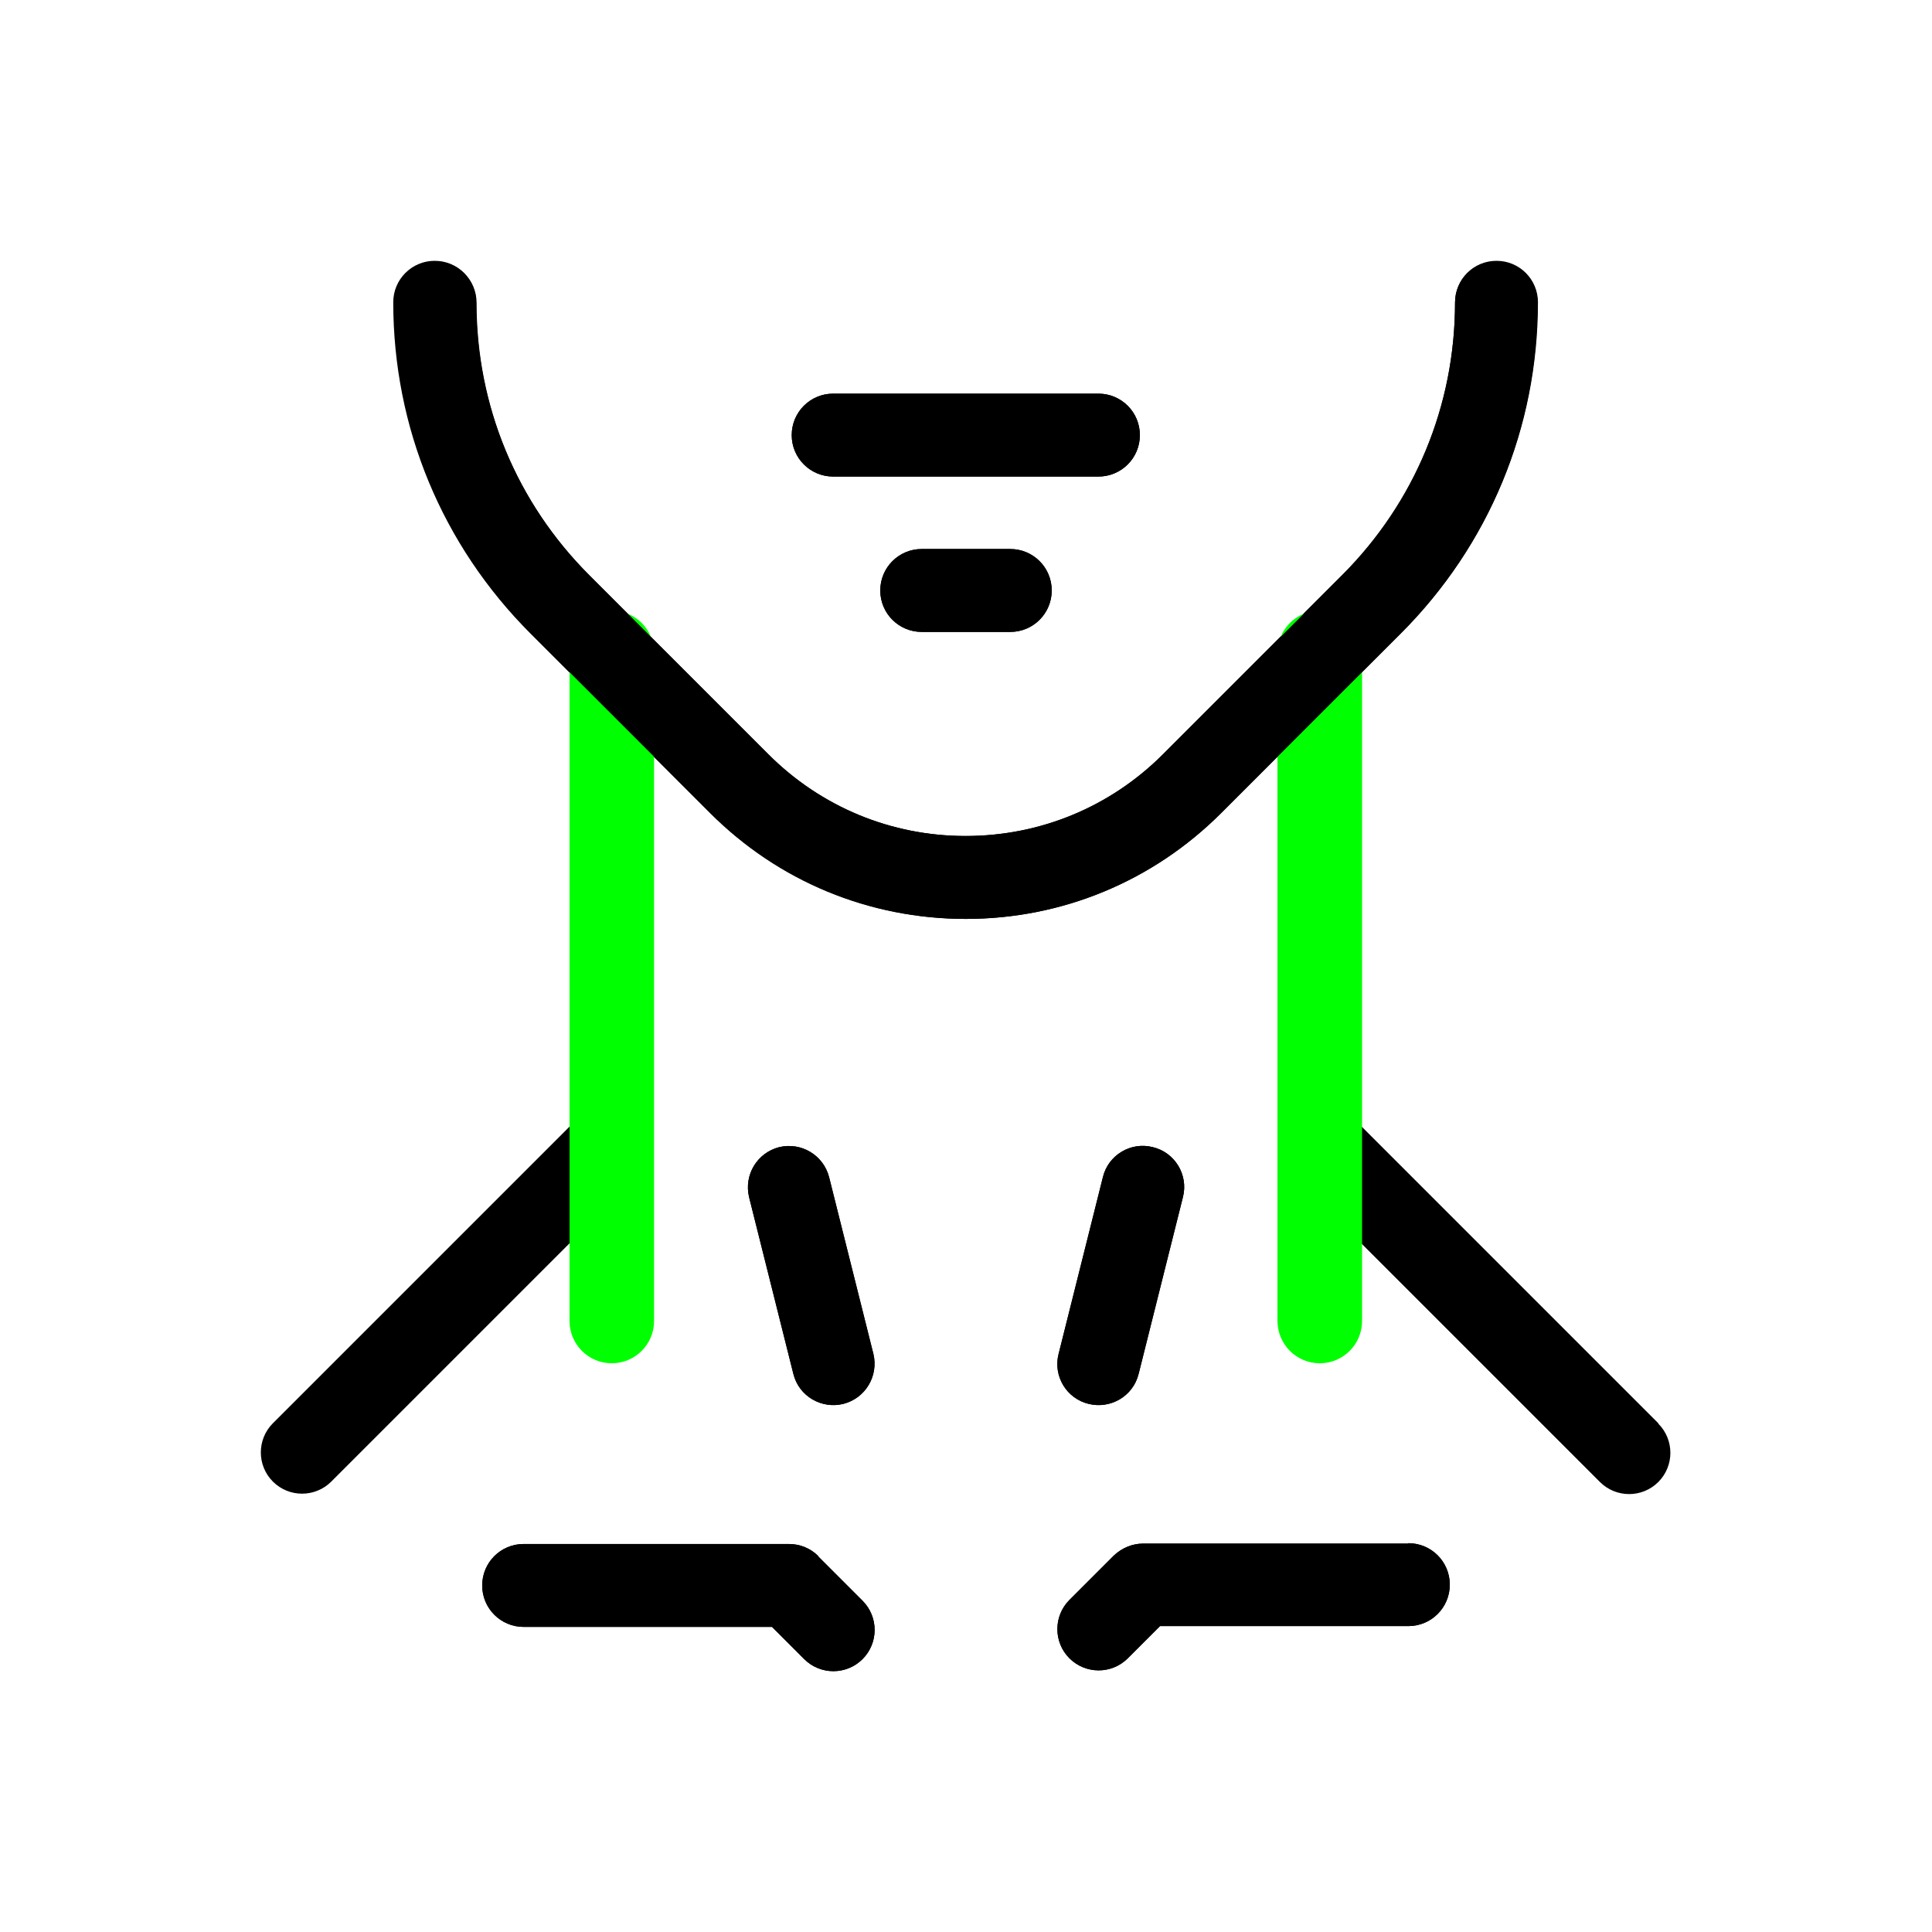 <?xml version="1.0" encoding="UTF-8"?> <svg xmlns="http://www.w3.org/2000/svg" id="Icons" viewBox="0 0 48 48"><defs><style>.cls-1{fill:lime;}</style></defs><g><path d="M20.7,11.84h6.59c.57,0,1.03-.46,1.03-1.03s-.46-1.03-1.03-1.03h-6.59c-.57,0-1.03,.46-1.03,1.03s.46,1.03,1.03,1.03h0Z"></path><path d="M22.9,13.64c-.57,0-1.03,.46-1.03,1.03s.46,1.03,1.03,1.03h2.2c.57,0,1.03-.46,1.03-1.03s-.46-1.03-1.03-1.03h-2.2Z"></path><path d="M20.95,34.88c.55-.14,.88-.69,.75-1.24l-1.1-4.39c-.14-.55-.69-.88-1.24-.75-.55,.14-.88,.69-.75,1.24l1.1,4.39c.14,.57,.71,.88,1.24,.75Z"></path><path d="M27.05,34.88c.53,.13,1.1-.18,1.24-.75l1.1-4.39c.14-.55-.2-1.11-.75-1.24-.55-.14-1.11,.2-1.24,.75l-1.1,4.39c-.14,.55,.2,1.11,.75,1.24Z"></path><path d="M41.2,35.36l-7.39-7.39v-11.24l.99-.99c2.2-2.2,3.41-5.12,3.41-8.23,0-.57-.46-1.03-1.03-1.03s-1.03,.46-1.03,1.03c0,2.56-1,4.97-2.81,6.78l-4.45,4.45c-1.31,1.31-3.05,2.03-4.9,2.03s-3.59-.72-4.9-2.03l-4.45-4.45c-1.81-1.81-2.81-4.22-2.81-6.78h0c0-.57-.46-1.03-1.03-1.03s-1.03,.46-1.03,1.03c0,3.11,1.21,6.03,3.41,8.23l.99,.99v11.24l-7.39,7.39c-.4,.4-.4,1.05,0,1.45,.4,.4,1.05,.4,1.45,0l5.94-5.94v1.92c0,.57,.46,1.03,1.03,1.03s1.03-.46,1.03-1.03v-4.39h0v-9.61l1.41,1.41c1.7,1.7,3.95,2.63,6.35,2.63s4.65-.93,6.35-2.63l1.41-1.41v9.61h0v4.4c0,.57,.46,1.03,1.03,1.03s1.03-.46,1.03-1.03v-1.92l5.94,5.94c.4,.4,1.05,.4,1.45,0,.4-.4,.4-1.05,0-1.45h0Z"></path><path d="M20.33,38.66c-.19-.19-.45-.3-.73-.3h-6.59c-.57,0-1.03,.46-1.03,1.03s.46,1.03,1.03,1.03h6.17l.8,.8c.4,.4,1.05,.4,1.45,0,.4-.4,.4-1.05,0-1.45l-1.1-1.1Z"></path><path d="M34.99,38.35h-6.59c-.27,0-.53,.11-.73,.3l-1.1,1.1c-.4,.4-.4,1.05,0,1.45,.4,.4,1.05,.4,1.45,0l.8-.8h6.17c.57,0,1.03-.46,1.03-1.03s-.46-1.03-1.03-1.03Z"></path></g><path class="cls-1" d="M15.2,33.87c-.58,0-1.05-.47-1.05-1.05V16.22c0-.58,.47-1.05,1.05-1.05s1.05,.47,1.05,1.05v16.6c0,.58-.47,1.05-1.05,1.05Z"></path><path class="cls-1" d="M32.79,33.87c-.58,0-1.05-.47-1.05-1.05V16.22c0-.58,.47-1.05,1.05-1.05s1.05,.47,1.05,1.05v16.6c0,.58-.47,1.05-1.05,1.05Z"></path><g><path d="M20.7,11.84h6.59c.57,0,1.03-.46,1.03-1.03s-.46-1.03-1.03-1.03h-6.59c-.57,0-1.03,.46-1.03,1.03s.46,1.03,1.03,1.03h0Z"></path><path d="M22.9,13.64c-.57,0-1.03,.46-1.03,1.03s.46,1.03,1.03,1.03h2.2c.57,0,1.03-.46,1.03-1.03s-.46-1.03-1.03-1.03h-2.2Z"></path><path d="M20.95,34.88c.55-.14,.88-.69,.75-1.24l-1.1-4.39c-.14-.55-.69-.88-1.24-.75-.55,.14-.88,.69-.75,1.24l1.1,4.39c.14,.57,.71,.88,1.24,.75Z"></path><path d="M27.05,34.88c.53,.13,1.1-.18,1.24-.75l1.1-4.39c.14-.55-.2-1.11-.75-1.24-.55-.14-1.11,.2-1.24,.75l-1.1,4.39c-.14,.55,.2,1.11,.75,1.24Z"></path><path d="M38.2,7.52c0,3.11-1.21,6.03-3.4,8.22l-4.45,4.45c-1.7,1.7-3.96,2.64-6.35,2.64s-4.66-.94-6.36-2.64l-4.45-4.45c-2.19-2.19-3.4-5.11-3.4-8.22,0-.57,.46-1.03,1.02-1.03s1.03,.46,1.03,1.03c0,2.56,.99,4.96,2.8,6.77l4.45,4.45c1.31,1.31,3.05,2.03,4.9,2.03s3.6-.72,4.91-2.03l4.45-4.45c1.81-1.81,2.8-4.21,2.8-6.77,0-.57,.46-1.03,1.03-1.03s1.02,.46,1.02,1.03Z"></path><path d="M20.33,38.66c-.19-.19-.45-.3-.73-.3h-6.59c-.57,0-1.03,.46-1.03,1.03s.46,1.03,1.03,1.03h6.17l.8,.8c.4,.4,1.05,.4,1.45,0,.4-.4,.4-1.05,0-1.45l-1.1-1.1Z"></path><path d="M34.99,38.35h-6.59c-.27,0-.53,.11-.73,.3l-1.1,1.1c-.4,.4-.4,1.05,0,1.45,.4,.4,1.05,.4,1.45,0l.8-.8h6.17c.57,0,1.03-.46,1.03-1.03s-.46-1.03-1.03-1.03Z"></path></g></svg> 